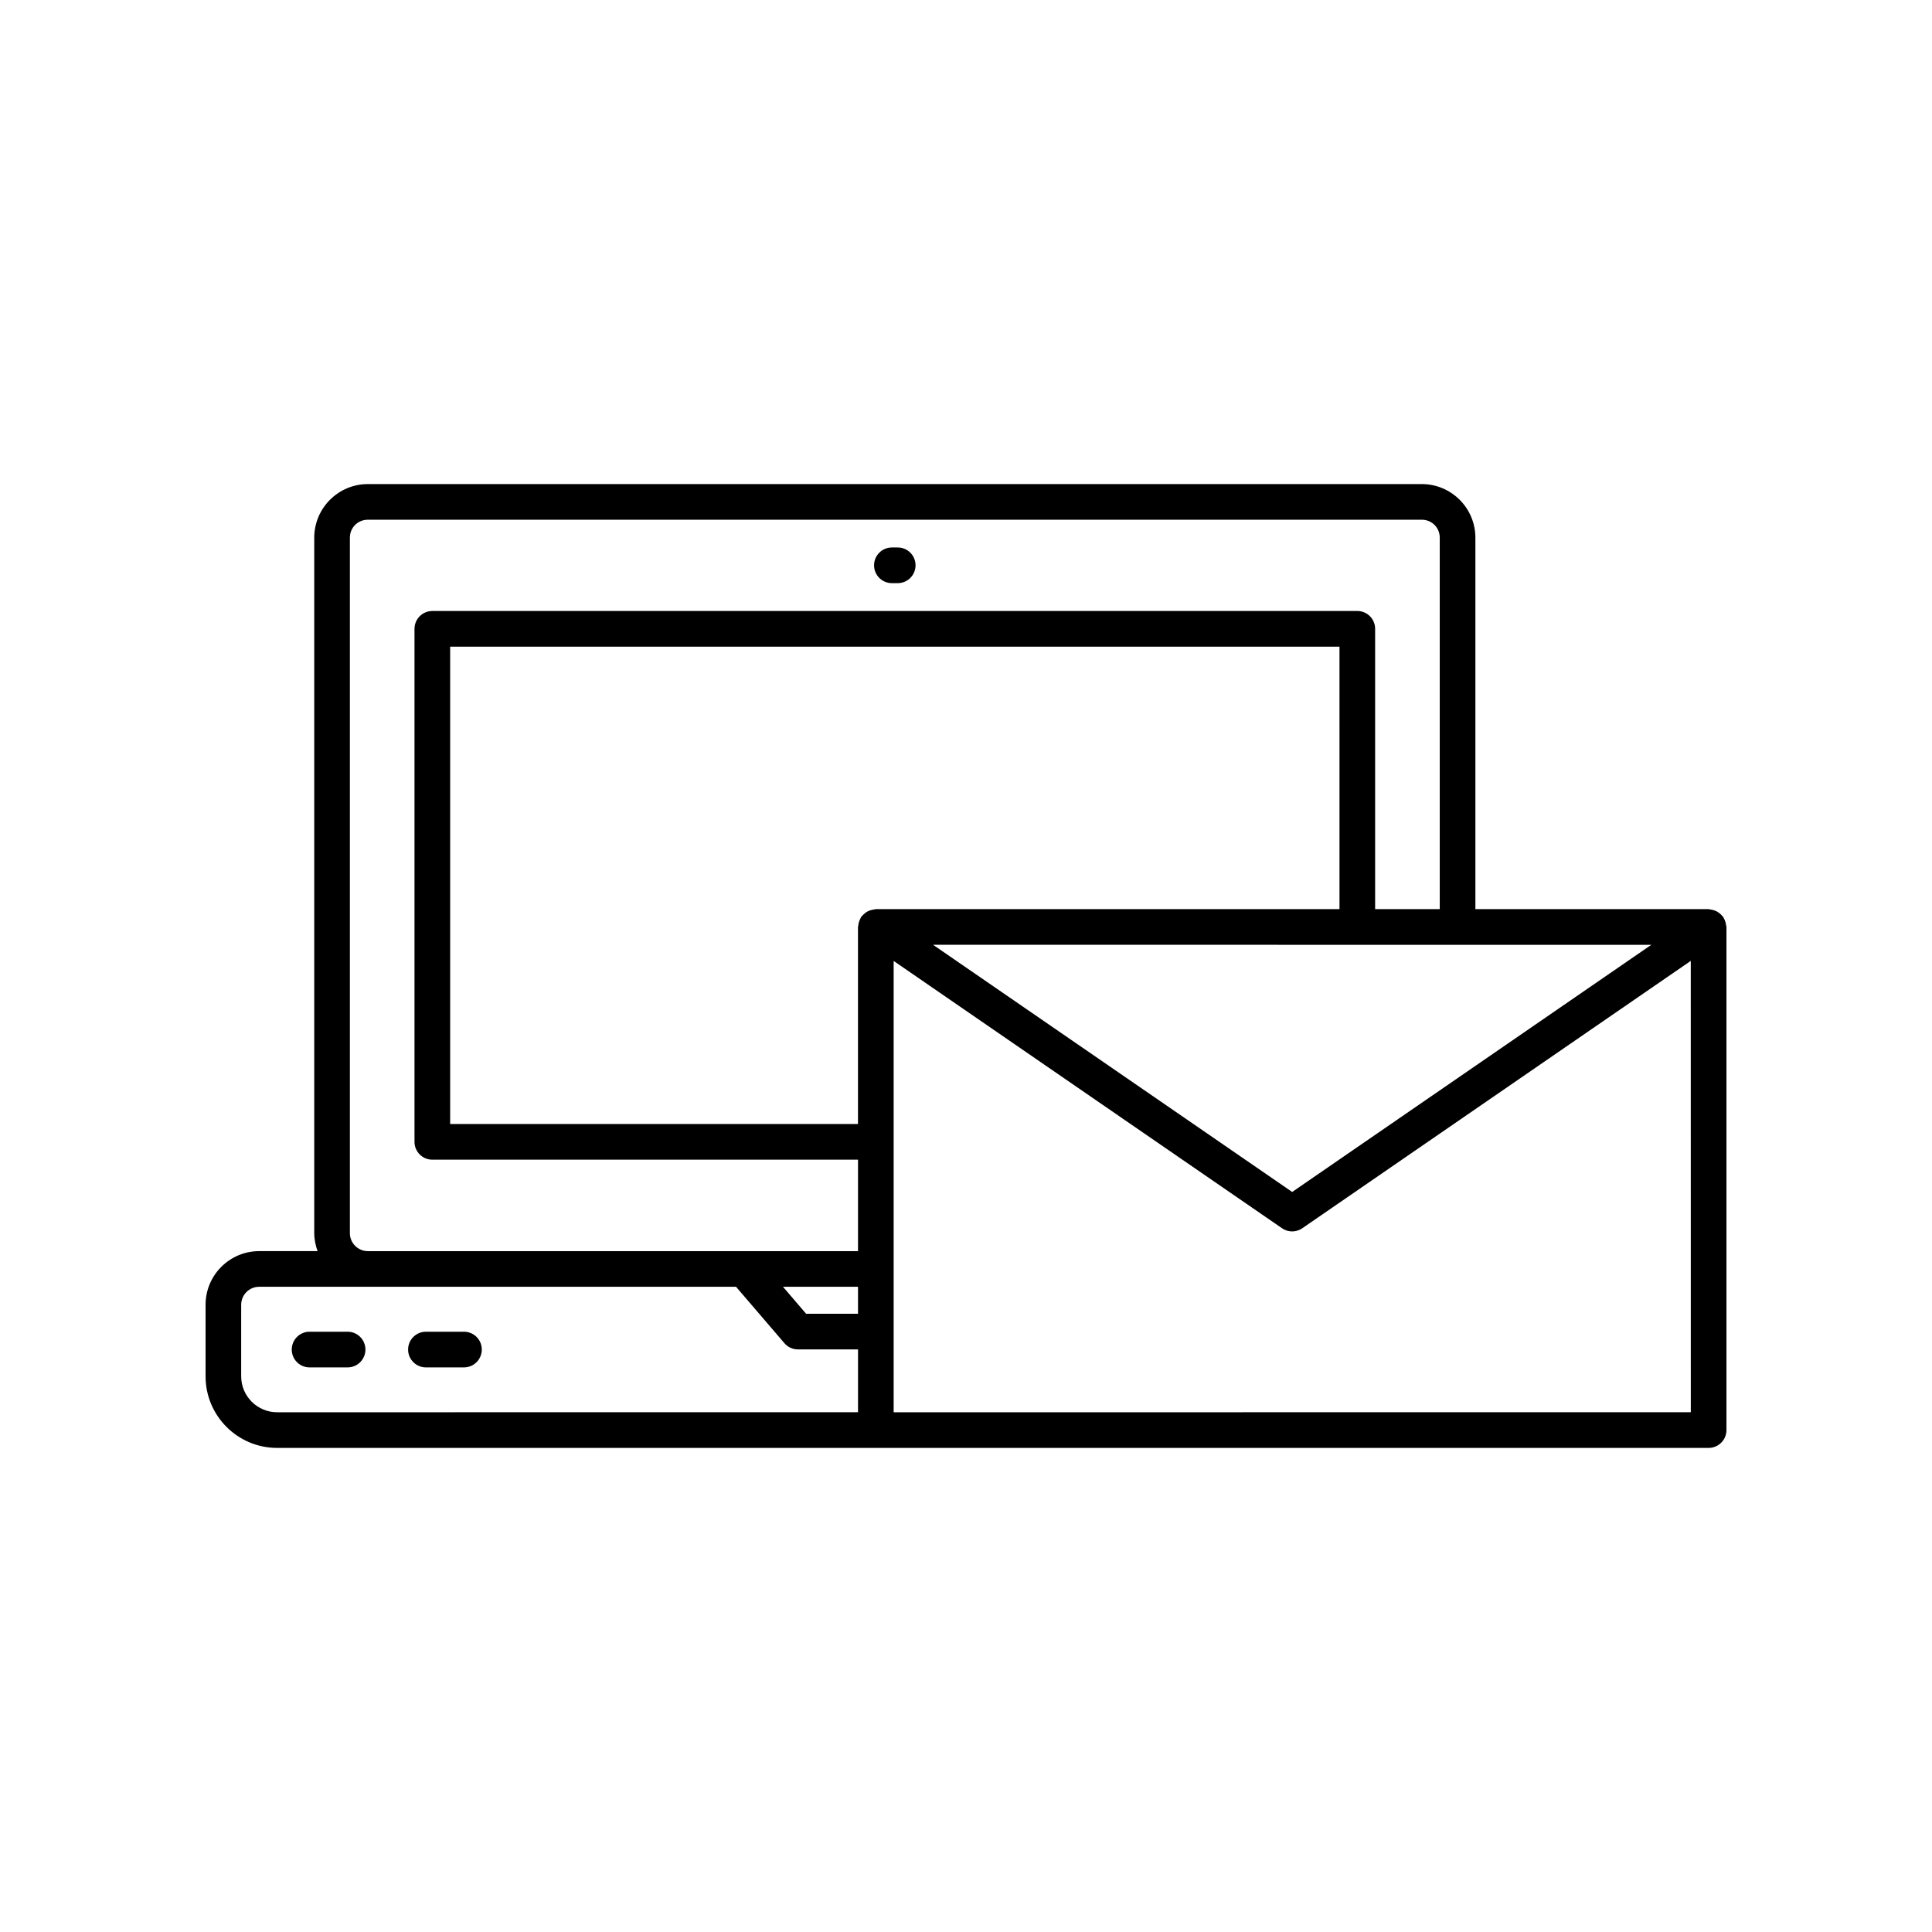 <?xml version="1.0" encoding="UTF-8"?>
<!-- The Best Svg Icon site in the world: iconSvg.co, Visit us! https://iconsvg.co -->
<svg fill="#000000" width="800px" height="800px" version="1.1" viewBox="144 144 512 512" xmlns="http://www.w3.org/2000/svg">
 <g>
  <path d="m236.12 496.92h-10.082c-2.609 0-4.723 2.117-4.723 4.727s2.113 4.727 4.723 4.727h10.082c2.609 0 4.723-2.117 4.723-4.727 0-2.613-2.113-4.727-4.723-4.727z"/>
  <path d="m266.96 496.92h-10.086c-2.609 0-4.723 2.117-4.723 4.727s2.113 4.727 4.723 4.727h10.082c2.609 0 4.723-2.117 4.723-4.727 0.004-2.613-2.113-4.727-4.719-4.727z"/>
  <path d="m380.36 298.54h1.547c2.609 0 4.723-2.117 4.723-4.727s-2.113-4.727-4.723-4.727h-1.547c-2.609 0-4.723 2.117-4.723 4.727s2.117 4.727 4.723 4.727z"/>
  <path d="m601.42 389.15c-0.031-0.273-0.082-0.527-0.16-0.797-0.109-0.371-0.25-0.703-0.441-1.027-0.062-0.105-0.07-0.227-0.141-0.328-0.062-0.094-0.164-0.141-0.234-0.227-0.25-0.312-0.527-0.578-0.848-0.82-0.18-0.137-0.352-0.262-0.547-0.371-0.32-0.18-0.656-0.301-1.02-0.402-0.246-0.066-0.48-0.121-0.734-0.148-0.172-0.02-0.32-0.102-0.496-0.102h-61.805v-98.434c0-7.836-6.375-14.211-14.211-14.211h-279.29c-7.84 0-14.215 6.375-14.215 14.211v184.3c0 1.68 0.344 3.269 0.883 4.766h-15.469c-7.84 0-14.215 6.375-14.215 14.211v18.984c0 10.449 8.504 18.957 18.961 18.957h379.37c2.606-0.004 4.719-2.117 4.719-4.727v-133.33c0-0.18-0.082-0.332-0.102-0.504zm-249.92 95.859h19.879v7.156h-13.746zm147.48-100.08h-122.87c-0.172 0-0.32 0.082-0.488 0.098-0.277 0.027-0.539 0.086-0.809 0.164-0.324 0.094-0.621 0.203-0.914 0.359-0.246 0.129-0.461 0.285-0.684 0.461-0.262 0.207-0.488 0.422-0.703 0.68-0.094 0.113-0.227 0.176-0.309 0.301-0.094 0.137-0.109 0.293-0.188 0.438-0.145 0.262-0.258 0.527-0.352 0.82-0.109 0.34-0.176 0.672-0.207 1.023-0.012 0.133-0.078 0.25-0.078 0.387v52.215l-108.08-0.004v-126.5h235.68zm4.723 9.453h77.914l-95.176 65.5-95.172-65.504zm-266.98 76.41v-184.3c0-2.672 2.098-4.762 4.769-4.762h279.29c2.672 0 4.766 2.09 4.766 4.762v98.434h-17.125v-74.281c0-2.609-2.113-4.727-4.723-4.727l-245.13 0.004c-2.609 0-4.723 2.117-4.723 4.727v135.95c0 2.609 2.113 4.727 4.723 4.727h112.81v24.238h-129.89c-2.629 0-4.769-2.137-4.769-4.769zm-28.805 37.961v-18.984c0-2.625 2.141-4.762 4.769-4.762h126.37l12.824 14.953c0.898 1.047 2.207 1.648 3.586 1.648h15.918v16.645l-153.95 0.008c-5.246 0-9.516-4.266-9.516-9.508zm172.91 9.508v-119.6l102.93 70.844c0.809 0.555 1.742 0.836 2.676 0.836s1.871-0.281 2.676-0.836l102.96-70.859 0.008 119.61z"/>
 </g>
</svg>